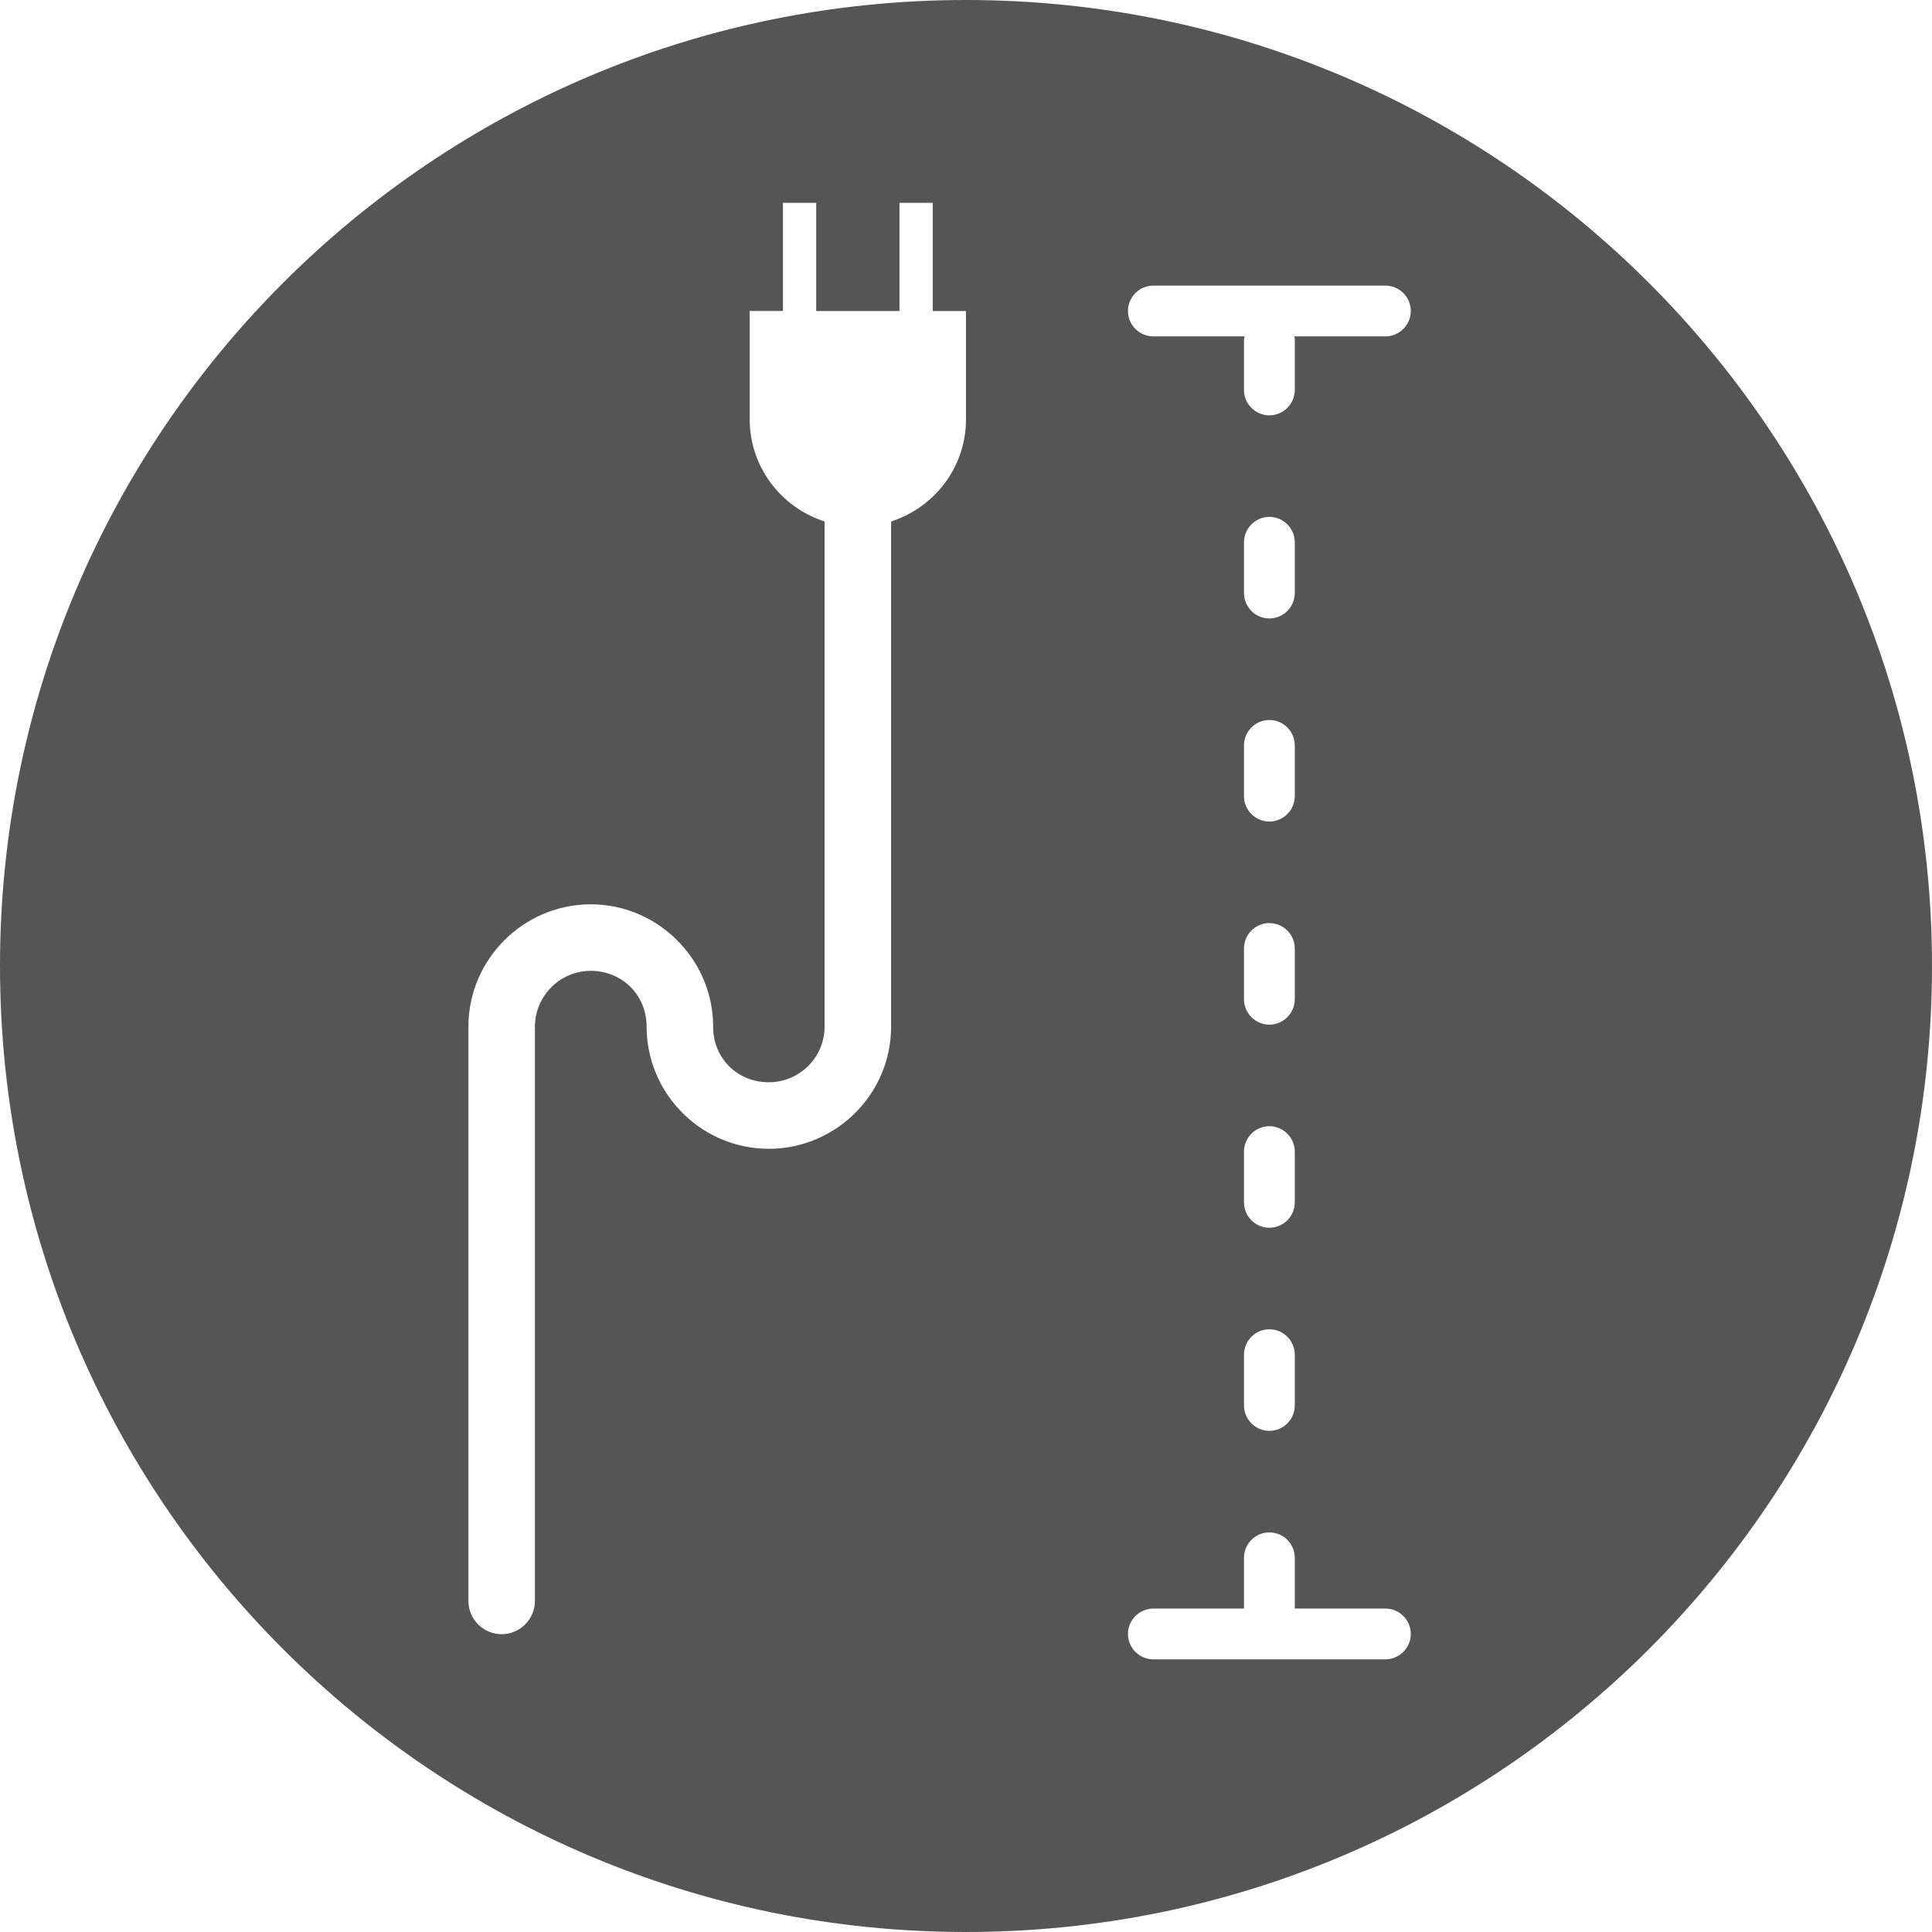 <?xml version="1.0" encoding="UTF-8"?><svg id="Template" xmlns="http://www.w3.org/2000/svg" viewBox="0 0 76.1 76.1"><defs><style>.cls-1{fill:#555555;}</style></defs><path class="cls-1" d="M38.05,0C17.04,0,0,17.04,0,38.05s17.04,38.05,38.05,38.05,38.05-17.04,38.05-38.05S59.06,0,38.05,0Zm0,16.51c0,1.89-1.24,3.48-2.95,4.03v19.9c0,2.65-2.17,4.81-4.82,4.81-1.38,0-2.63-.59-3.5-1.52-.81-.86-1.31-2.02-1.31-3.29s-.99-2.2-2.2-2.2-2.2,.99-2.2,2.2v22.62c0,.72-.59,1.31-1.31,1.31s-1.31-.59-1.31-1.31v-22.62c0-2.65,2.17-4.82,4.82-4.82,1.38,0,2.63,.59,3.51,1.53,.81,.86,1.31,2.02,1.31,3.29s.98,2.19,2.19,2.19,2.2-.98,2.2-2.19V20.54c-1.71-.55-2.95-2.14-2.95-4.03v-4.26h1.31V7.99h1.31v4.26h3.28V7.99h1.31v4.26h1.31v4.26Zm16.52,48.85h-9.14c-.55,0-1-.45-1-1s.45-1,1-1h3.57v-2c0-.55,.45-1,1-1s1,.45,1,1v2h3.57c.55,0,1,.45,1,1s-.45,1-1,1Zm-4.57-37c.55,0,1,.45,1,1v2c0,.55-.45,1-1,1s-1-.45-1-1v-2c0-.55,.45-1,1-1Zm-1-5v-2c0-.55,.45-1,1-1s1,.45,1,1v2c0,.55-.45,1-1,1s-1-.45-1-1Zm1,13c.55,0,1,.45,1,1v2c0,.55-.45,1-1,1s-1-.45-1-1v-2c0-.55,.45-1,1-1Zm0,8c.55,0,1,.45,1,1v2c0,.55-.45,1-1,1s-1-.45-1-1v-2c0-.55,.45-1,1-1Zm0,8c.55,0,1,.45,1,1v2c0,.55-.45,1-1,1s-1-.45-1-1v-2c0-.55,.45-1,1-1Zm4.57-39.11h-3.59s.02,.07,.02,.11v2c0,.55-.45,1-1,1s-1-.45-1-1v-2s.02-.07,.02-.11h-3.59c-.55,0-1-.45-1-1s.45-1,1-1h9.14c.55,0,1,.45,1,1s-.45,1-1,1Z"/></svg>